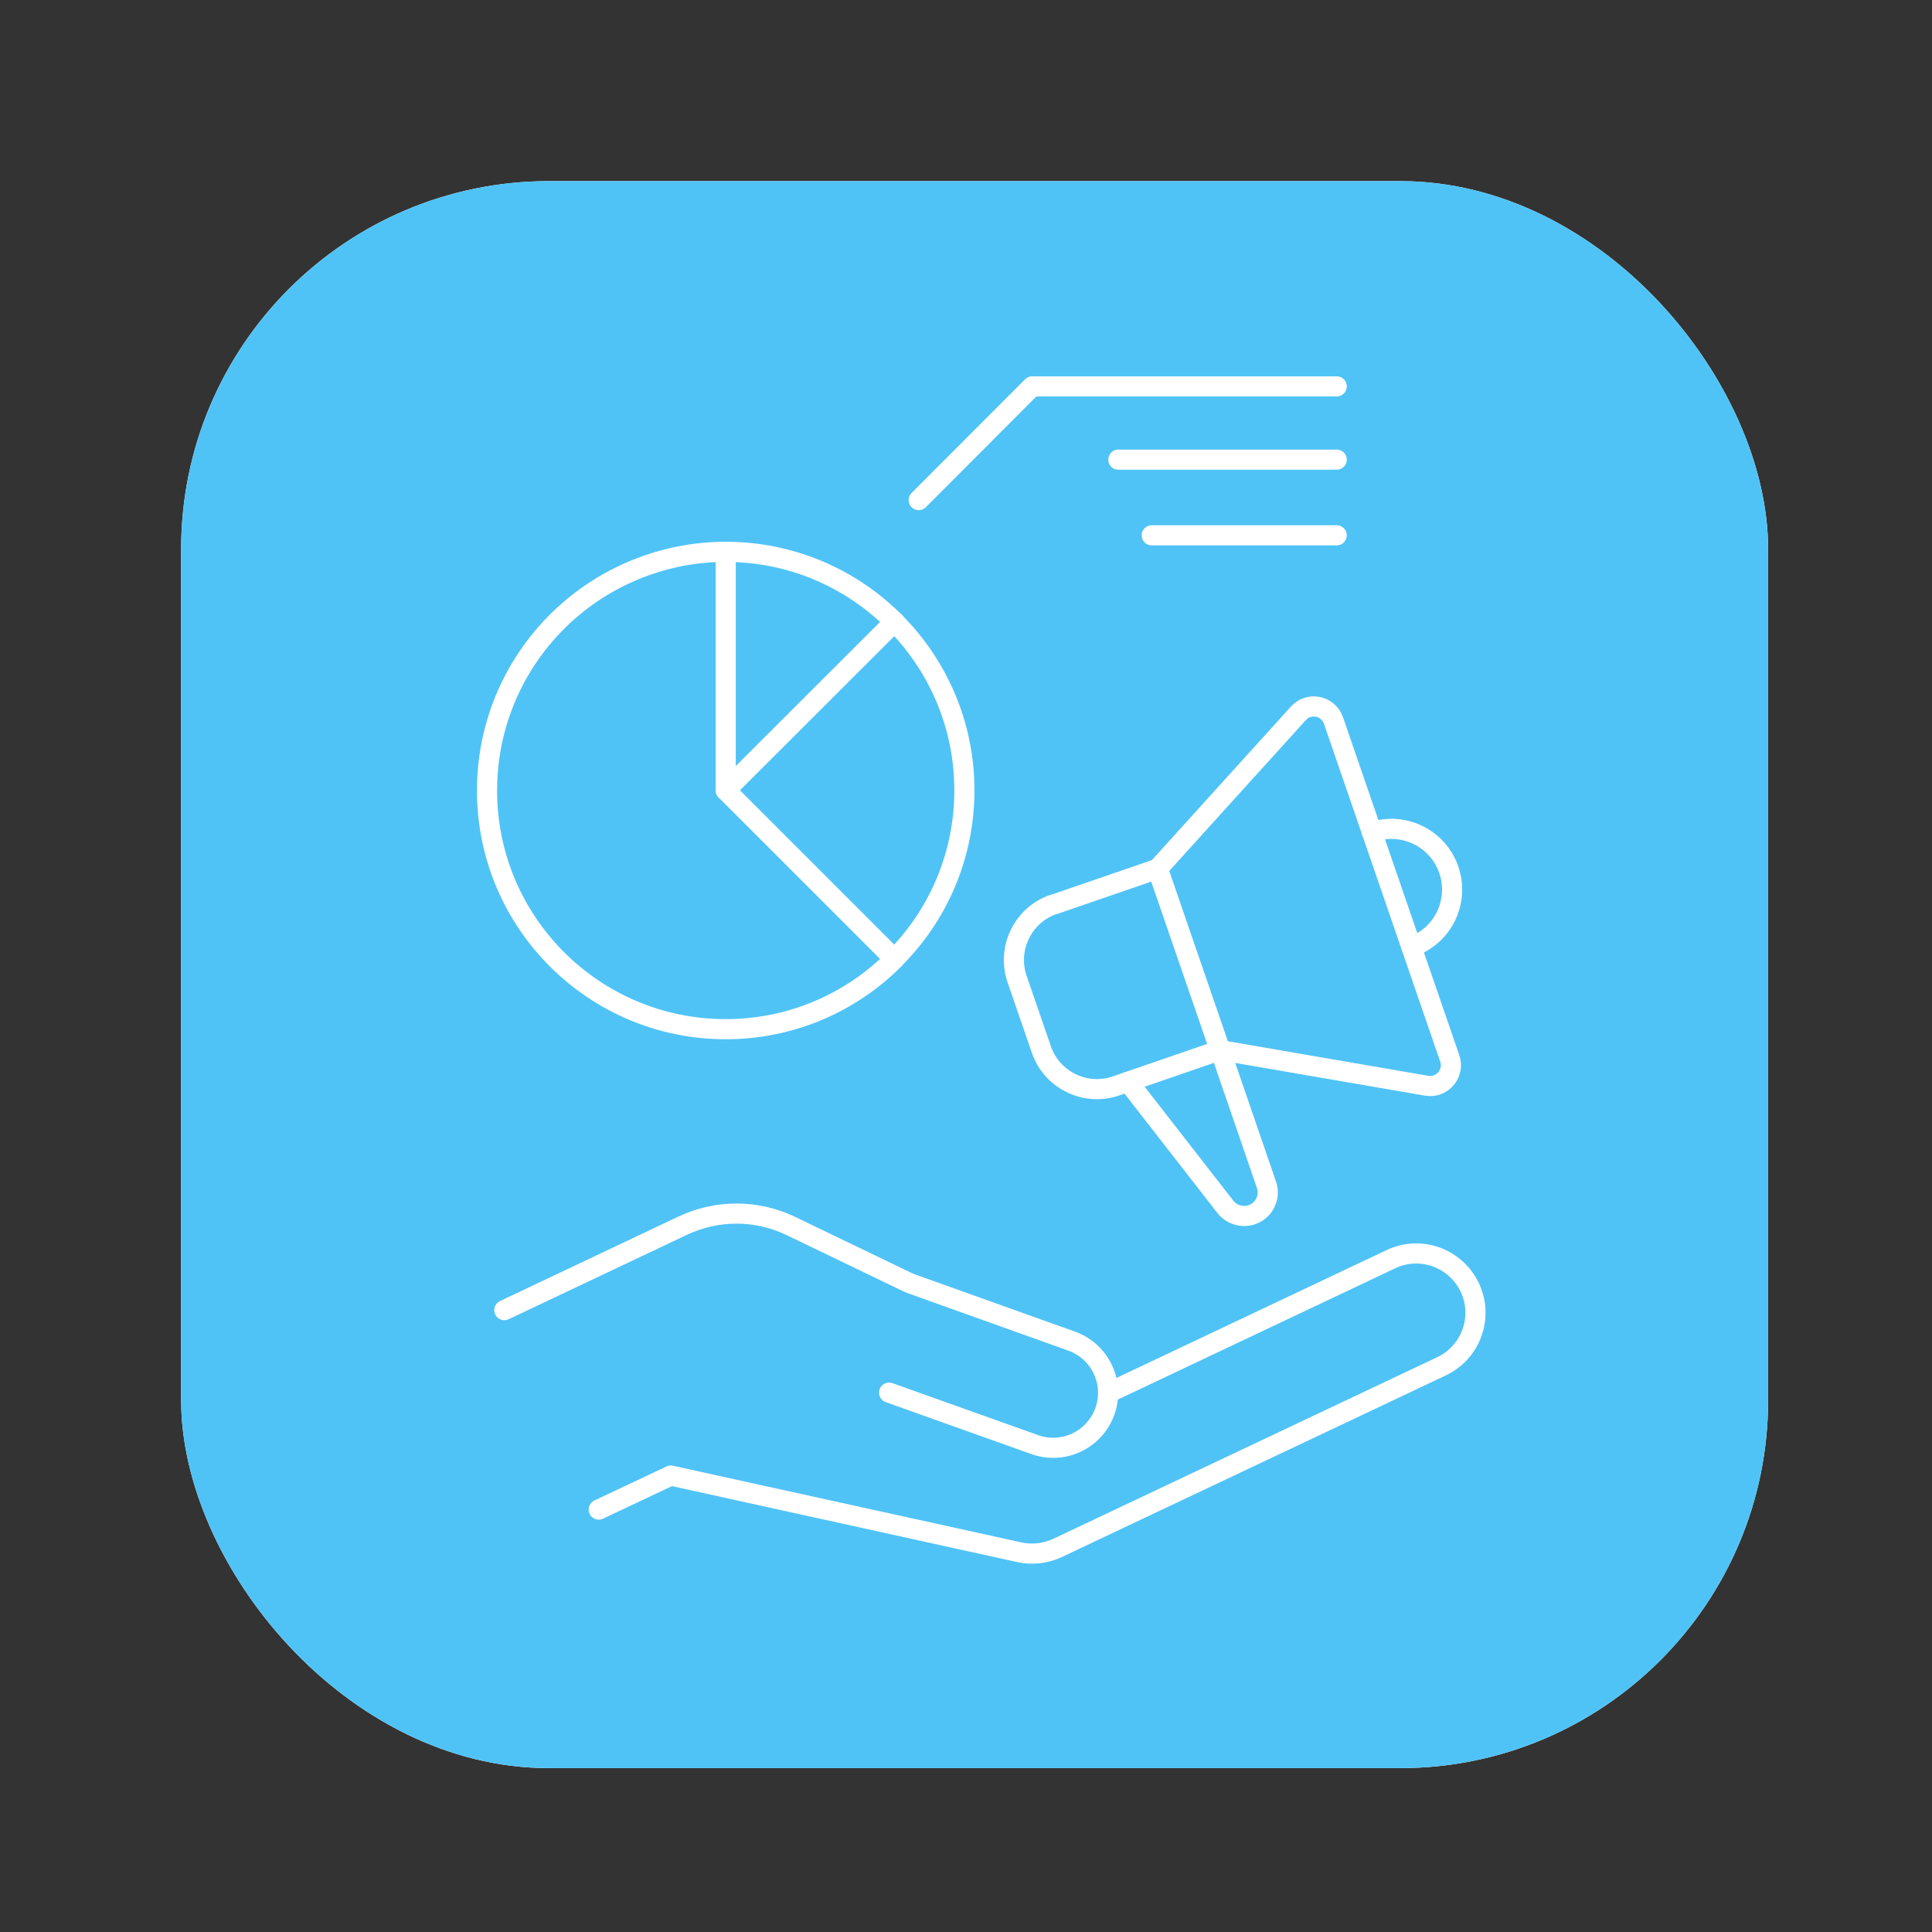 <?xml version="1.0" encoding="UTF-8"?> <svg xmlns="http://www.w3.org/2000/svg" width="96" height="96" viewBox="0 0 96 96" fill="none"><rect x="0" y="0" width="96" height="96" fill="#333333" stroke="none"/><rect x="9" y="9" width="78.857" height="78.857" rx="18.286" fill="white"></rect><rect x="9" y="9" width="78.857" height="78.857" rx="18.286" fill="#50C3F6"></rect><path d="M29.75 75.01L33.33 73.32L50.65 77.13C51.29 77.27 51.95 77.19 52.54 76.92L71.63 67.89C73.1 67.19 73.73 65.44 73.03 63.97C72.33 62.5 70.58 61.87 69.11 62.57L55.06 69.22" stroke="white" stroke-linecap="round" stroke-linejoin="round"></path><path d="M44.18 69.2L51.41 71.78C52.83 72.29 54.39 71.55 54.9 70.13C55.41 68.71 54.67 67.15 53.25 66.64L45.34 63.81C45.25 63.78 45.16 63.74 45.07 63.7L39.3 60.92C37.6 60.1 35.63 60.1 33.93 60.9L25.06 65.1" stroke="white" stroke-linecap="round" stroke-linejoin="round"></path><path d="M44.44 47.66C42.3 49.81 39.33 51.14 36.06 51.14C29.51 51.14 24.2 45.83 24.2 39.28C24.2 34.71 26.79 30.73 30.59 28.76C32.23 27.91 34.09 27.42 36.06 27.42V39.27L44.44 47.65V47.66Z" stroke="white" stroke-linecap="round" stroke-linejoin="round"></path><path d="M36.06 27.42C39.34 27.42 42.3 28.75 44.44 30.89C46.59 33.04 47.92 36 47.92 39.27C47.92 42.54 46.59 45.51 44.44 47.65" stroke="white" stroke-linecap="round" stroke-linejoin="round"></path><path d="M36.06 39.27L44.44 30.9V30.89H44.45" stroke="white" stroke-linecap="round" stroke-linejoin="round"></path><path d="M52.352 44.948L57.515 43.171L60.618 52.181L55.455 53.959C53.933 54.483 52.268 53.671 51.744 52.149L50.539 48.65C50.015 47.128 50.827 45.463 52.349 44.939L52.352 44.948Z" stroke="white" stroke-linecap="round" stroke-linejoin="round"></path><path d="M60.63 52.18L70.89 53.95C71.66 54.08 72.29 53.34 72.04 52.6L66.26 35.8C66 35.06 65.05 34.86 64.52 35.44L57.53 43.16L60.63 52.17V52.18Z" stroke="white" stroke-linecap="round" stroke-linejoin="round"></path><path d="M70.13 47.05C71.7 46.51 72.53 44.79 71.99 43.22C71.45 41.65 69.74 40.81 68.16 41.35" stroke="white" stroke-linecap="round" stroke-linejoin="round"></path><path d="M60.63 52.18L62.93 58.87C63.14 59.48 62.82 60.15 62.2 60.36C61.73 60.52 61.2 60.36 60.89 59.97L56.05 53.75" stroke="white" stroke-linecap="round" stroke-linejoin="round"></path><path d="M45.65 24.85L51.29 19.2H66.42" stroke="white" stroke-linecap="round" stroke-linejoin="round"></path><path d="M55.57 22.84H66.42" stroke="white" stroke-linecap="round" stroke-linejoin="round"></path><path d="M57.23 26.6H66.42" stroke="white" stroke-linecap="round" stroke-linejoin="round"></path></svg> 
